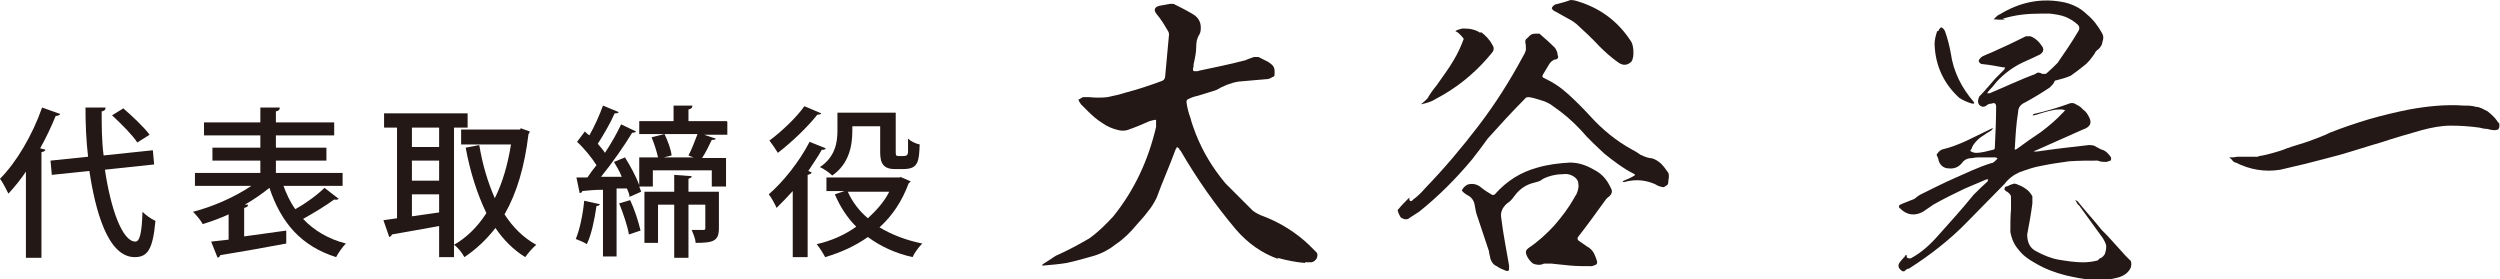 <?xml version="1.0" encoding="UTF-8"?>
<svg id="_レイヤー_1" data-name="レイヤー_1" xmlns="http://www.w3.org/2000/svg" version="1.1" viewBox="0 0 386 43.1">
  <!-- Generator: Adobe Illustrator 29.0.1, SVG Export Plug-In . SVG Version: 2.1.0 Build 192)  -->
  <defs>
    <style>
      .st0 {
        fill: #231815;
      }
    </style>
  </defs>
  <g>
    <path class="st0" d="M4.2,26.2c-.9,1.4-1.9,2.6-2.9,3.7-.3-.6-.9-1.8-1.3-2.3,2.5-2.5,5-6.7,6.5-11l2.8,1c-.1.2-.4.3-.7.3-.7,1.7-1.5,3.4-2.4,5l.8.2c0,.2-.2.3-.6.4v16.3h-2.4v-13.5ZM23.7,25.4l-7.5.8c.9,6.1,2.7,11.1,4.7,11.1.7,0,1-1.4,1.1-4.6.5.5,1.3,1.1,2,1.4-.4,4.4-1.2,5.6-3.2,5.6-4.2,0-6.1-7.3-7-13.3l-5.8.6-.2-2.2,5.8-.6c-.3-2.5-.4-5.1-.4-7.6h3.1c0,.4-.2.5-.6.6,0,2.2,0,4.6.3,6.8l7.6-.8.2,2.2ZM19,16.7c1.4,1.2,3.2,2.9,4.1,4.1l-1.9,1.2c-.7-1.1-2.5-2.9-3.9-4.2l1.8-1.1Z"/>
    <path class="st0" d="M43.7,28.5c.5,1.4,1.1,2.7,1.9,3.8,1.6-.9,3.4-2.2,4.5-3.3l2.2,1.7c-.1.1-.4.2-.7.1-1.2.9-3.2,2.1-4.8,3,1.7,1.8,3.9,3.1,6.6,3.8-.5.5-1.2,1.5-1.5,2.1-5.4-1.7-8.5-5.3-10.3-10.7-1.1.9-2.4,1.8-3.8,2.6h.5c0,.3-.2.4-.6.5v4.4l6.5-.9v2c-3.7.7-7.7,1.4-10.2,1.8,0,.2-.2.3-.4.4l-1-2.5,2.7-.3v-3.9c-1.3.6-2.7,1.1-4,1.5-.3-.6-1-1.4-1.5-1.9,3.1-.8,6.5-2.3,9-4h-8.7v-2h10.1v-1.9h-7.4v-2h7.4v-1.9h-8.7v-2h8.7v-2.3h3c0,.4-.2.5-.6.6v1.7h9v2h-9v1.9h7.8v2h-7.8v1.9h10.3v2h-9.3Z"/>
    <path class="st0" d="M72.2,19.7h-2.1v20h-2.3v-4.8c-2.8.5-5.5,1-7.3,1.3,0,.2-.2.3-.4.4l-.9-2.6,2.1-.3v-14h-2v-2.2h12.9v2.2ZM67.8,22.7v-3h-4.2v3h4.2ZM67.8,27.9v-3.1h-4.2v3.1h4.2ZM63.6,30v3.4c1.3-.2,2.8-.4,4.2-.6v-2.8h-4.2ZM80.4,19.8l1.4.5c0,.1-.1.3-.2.4-.6,5-1.8,9.1-3.7,12.4,1.3,2,2.9,3.6,4.9,4.7-.5.4-1.3,1.3-1.7,1.9-1.8-1.1-3.4-2.7-4.6-4.5-1.4,1.8-3,3.3-4.8,4.5-.3-.6-1-1.5-1.6-1.9,1.9-1.1,3.6-2.7,5-4.9-1.4-2.9-2.5-6.3-3.2-10.1l2.1-.4c.5,3,1.3,5.7,2.4,8.2,1.2-2.4,2-5.2,2.5-8.3h-7.7v-2.3h9.1Z"/>
    <path class="st0" d="M92.6,31.5c0,.2-.2.3-.5.3-.3,2.1-.8,4.5-1.5,5.9-.4-.3-1.2-.6-1.7-.8.6-1.4,1.1-3.8,1.3-5.9l2.3.5ZM112.3,18.8v2h-3.6l1.8.6c0,.2-.3.2-.6.2-.4.8-.9,1.9-1.5,2.8h3.7v4.4h-2.2v-2.5h-9.1v2.5h-2.1l.3.8-1.8.8c0-.4-.2-.8-.4-1.3h-1.6v10.5h-2.1v-10.3c-1.2,0-2.3.1-3.2.2,0,.2-.2.3-.4.3l-.5-2.4h1.7c.4-.6.9-1.3,1.4-1.9-.7-1.1-1.9-2.6-3-3.6l1.2-1.6c.2.2.4.4.7.6.8-1.4,1.6-3.2,2.1-4.6l2.4,1c0,.2-.3.2-.6.2-.6,1.4-1.7,3.3-2.6,4.7.4.5.8.9,1.1,1.4,1-1.5,1.9-3.1,2.5-4.4l2.3,1.1c0,.1-.3.2-.6.2-1.2,2-3.1,4.7-4.8,6.8h3.2c-.3-.8-.8-1.6-1.2-2.3l1.7-.7c.8,1.3,1.7,2.9,2.2,4.3v-4.3h2.9c-.2-.9-.6-2.2-1-3.1l2-.5c.5,1,1,2.4,1.1,3.3l-1.2.3h4.6c-.3-.1-.6-.2-.8-.3.5-.9,1-2.3,1.4-3.3h-9v-2h5.3v-2.4h2.9c0,.4-.2.5-.6.6v1.8h5.9ZM97.1,36.2c-.2-1.3-.9-3.3-1.5-4.8l1.7-.5c.7,1.5,1.3,3.4,1.6,4.7l-1.8.6ZM111,29.6v5.6c0,2-.8,2.3-3.6,2.3,0-.6-.4-1.5-.6-2,.8,0,1.6,0,1.8,0,.2,0,.3,0,.3-.3v-3.6h-2.6v8.2h-2.2v-8.2h-2.5v5.9h-2.1v-7.9h4.6v-2.6l2.7.2c0,.2-.2.3-.5.4v2h4.8Z"/>
    <path class="st0" d="M122.4,29.5c-.8.9-1.7,1.8-2.5,2.6-.2-.5-.8-1.6-1.2-2.1,2.2-1.9,4.7-5,6.3-8.1l2.5,1c-.1.2-.4.3-.6.2-.6,1.1-1.4,2.2-2.1,3.3l.5.2c0,.2-.2.3-.6.4v12.7h-2.3v-10.2ZM126.8,17.5c-.1.2-.4.2-.6.2-1.4,1.8-4,4.3-6.1,5.9-.3-.5-.9-1.4-1.3-1.9,1.9-1.4,4.2-3.6,5.4-5.3l2.6,1.1ZM139,27.3l1.6.7c0,.1-.2.2-.3.3-1,2.7-2.5,5-4.5,6.8,1.8,1.1,4.1,2,6.6,2.5-.5.5-1.2,1.4-1.5,2.1-2.7-.6-5-1.7-6.9-3.1-2,1.4-4.2,2.4-6.6,3.1-.3-.6-.9-1.5-1.3-2,2.2-.5,4.3-1.4,6.1-2.7-1.4-1.4-2.5-3.1-3.3-5l1.5-.5h-2.8v-2.1h11.4ZM131.6,19.4v.8c0,2.3-.5,5.1-3.1,6.9-.4-.4-1.4-1.1-1.9-1.3,2.4-1.6,2.7-3.9,2.7-5.6v-2.8h9v5.8c0,.8,0,.9.5.9,1.2,0,1.3,0,1.4-.6,0-.3,0-1.1,0-2.1.4.4,1.2.8,1.8.9-.1,2.6-.2,3.8-2.5,3.8h-1.4c-2.2,0-2.2-1.6-2.2-2.9v-3.7h-4.3ZM130.9,29.6c.7,1.6,1.8,3,3.1,4.1,1.3-1.2,2.5-2.5,3.3-4.1h-6.4Z"/>
  </g>
  <g>
    <path class="st0" d="M197.4,40c-2.6-.9-4.8-2.5-6.6-4.6-3.2-3.8-6-7.8-8.5-12.1,0,0-.1-.1-.2-.2,0-.2-.2-.3-.4-.4,0,.1-.1.3-.2.4-.9,2.5-2,4.9-2.9,7.4-.4.8-.8,1.5-1.4,2.2-.5.7-1.1,1.3-1.7,2-.9,1.1-2,2.2-3.2,3-1,.8-2.1,1.4-3.4,1.8-1.4.4-2.8.8-4.2,1.1-1.2.2-2.4.3-3.6.4h-.2c0,0,0-.1.1-.2.6-.4,1.3-.8,2-1.3,1.8-.8,3.5-1.7,5.2-2.7,1.4-1,2.6-2.2,3.7-3.4,3.3-4.1,5.4-8.7,6.6-13.8v-1.1c-.3,0-.6.1-1,.2-1.1.5-2.3,1-3.5,1.4-.4.1-.8.1-1.3,0-.9-.2-1.8-.6-2.5-1.1-.8-.5-1.5-1.1-2.2-1.8l-1.1-1.1c-.1-.2-.3-.4-.4-.7.2-.1.5-.3.7-.4.3,0,.6,0,1,0,.9.1,1.9.1,2.8,0,.9-.2,1.9-.4,2.8-.7,1.9-.5,3.7-1.1,5.6-1.8.3-.1.5-.4.5-.7.2-2.2.4-4.4.6-6.5,0-.3-.2-.6-.4-.9-.4-.7-.9-1.5-1.5-2.2-.5-.6-.4-1.1.4-1.3l1.6-.3c.2,0,.4,0,.6,0,1,.5,2,1,3,1.6.7.4,1.2,1.1,1.2,2,0,.4,0,.7-.2,1.1-.4.6-.5,1.2-.5,1.9,0,.9-.2,1.8-.4,2.7,0,.1,0,.4-.1.7,0,.3,0,.4.3.4s.5,0,.7-.1c2.4-.5,4.8-1,7.1-1.6.4-.2.8-.3,1.3-.5.2,0,.5,0,.7,0,.4.2.8.4,1.2.6.3.1.6.4.9.6.3.3.4.6.4,1s0,.3,0,.4,0,.3-.1.4c-.3.1-.5.3-.9.4-1.5.1-3.1.3-4.6.4-1.2.2-2.4.7-3.4,1.3-.9.3-1.9.6-2.9.9-.5.1-1.1.3-1.6.6-.1.1-.1.3-.1.4.1.8.3,1.6.6,2.4.2.8.5,1.6.8,2.4,1.1,2.8,2.6,5.3,4.6,7.7,1.4,1.4,2.8,2.8,4.2,4.2.5.4,1.1.7,1.7.9,2.6,1,5,2.5,7,4.4.4.4.8.8,1.2,1.2.2.3.1.6,0,.9-.2.3-.4.5-.8.6h-1s0,0,0,.1c-1.4-.1-2.8-.4-4.3-.8Z"/>
    <path class="st0" d="M255.9,28.6c-1.6-.8-3.3-1-5.1-.5,0,0-.2,0-.3,0,0,0,.1-.1.2-.2.5-.2,1-.4,1.5-.7.3-.1.3-.3,0-.4-1.6-.8-3-1.9-4.4-3-1.3-1.2-2.6-2.4-3.7-3.7-1.3-1.4-2.7-2.6-4.3-3.7-.5-.4-1.1-.7-1.8-.9s-1.2-.4-1.9-.5c-.3,0-.5,0-.7.3-2,2-3.9,4.1-5.7,6.1-.8,1.1-1.6,2.2-2.4,3.2-2.5,3-5.2,5.7-8.2,8.1-.5.3-.9.6-1.4.9-.4.4-.9.3-1.4,0-.2-.3-.4-.7-.5-1.1,0-.1.1-.2.2-.3.4-.5.9-1,1.4-1.5,0,0,.1-.1.2-.2v.2c0,.4.3.5.6.1.7-.5,1.3-1.1,1.9-1.8,2.9-3,5.6-6.2,8.2-9.6,2.6-3.4,4.8-6.9,6.8-10.6.2-.3.4-.7.5-1.1,0-.4,0-.8-.1-1.2,0-.2,0-.4.3-.6.1-.1.3-.3.4-.4.2-.2.5-.3.8-.3.2,0,.4,0,.7,0,.8.7,1.6,1.4,2.4,2.2.2.3.4.7.4,1.1.2.4,0,.7-.5.7-.4.2-.6.4-.8.7-.3.5-.6,1-.9,1.5-.2.3-.2.5,0,.6,1.5.7,2.7,1.5,3.9,2.6s2.3,2.2,3.3,3.3c1.9,2.1,4.1,3.9,6.5,5.2.4.2.9.5,1.3.8.4.2.9.4,1.4.5.6,0,1.2.4,1.7.8.4.4.8.9,1.2,1.5.1.3.1.7,0,1.1,0,.3,0,.6-.2.8-.1,0-.3.2-.5.3-.4,0-.9-.2-1.3-.4ZM228.6,4.9c.7.5,1.4,1.2,1.8,2,.3.4.3.8,0,1.2-2.1,2.6-4.6,4.8-7.5,6.5-.6.3-1.2.7-1.8,1-.5.2-1.1.4-1.7.5,0,0,0,0,0,0s0,0,0,0c.4-.3.7-.6,1-.9.4-.7.9-1.4,1.4-2,.9-1.3,1.9-2.6,2.7-4,.6-1,1.1-2.1,1.5-3.2-.2-.3-.4-.5-.7-.8-.2-.2-.4-.3-.6-.4.3-.2.7-.3,1.1-.4,0,0,.2,0,.3,0,.9,0,1.8.2,2.5.7ZM238,27.8c-.3.2-.7.3-1.1.4-1.3.3-2.3,1-3.1,2.1-.3.4-.6.8-1.1,1.1-.7.6-1.1,1.4-.9,2.3.3,2.5.8,4.9,1.2,7.3,0,.2,0,.4,0,.6,0,.2-.2.3-.5.2-.5-.2-1-.4-1.4-.7-.5-.2-.8-.6-1-1.2,0-.3-.2-.7-.2-1.1l-1.8-5.4c-.2-.5-.3-1.1-.4-1.7-.1-.7-.5-1.3-1.2-1.6-.3-.2-.6-.4-.8-.7.2-.4.5-.7.9-.9.7-.2,1.3-.1,1.9.3.6.5,1.2.9,1.9,1.3.2,0,.4,0,.5-.2,1.8-2,3.9-3.3,6.4-4,1.7-.5,3.4-.7,5.1-.8,1.3,0,2.5.4,3.7,1.1,1.2.6,2,1.5,2.6,2.8.3.5.2.9-.2,1.3-.3.2-.5.4-.7.7-1.3,1.8-2.6,3.6-4,5.4-.3.3-.3.6,0,.8.4.3.9.6,1.3.9.4.2.8.6,1,1s.4.9.5,1.3c0,.1,0,.3-.1.4s-.4.2-.7.3c-1.2,0-2.3,0-3.4-.1l-2.9-.3c-.4,0-.8,0-1.1,0-.6.3-1.2.2-1.7,0-.4-.3-.8-.8-1-1.3-.2-.5-.1-.8.3-1.1,1.5-1,2.8-2.2,4-3.5,1.2-1.4,2.2-2.7,3.1-4.3,0-.1.2-.3.3-.5.2-.5.4-1,.3-1.6,0-.5-.3-.9-.8-1.2-.5-.3-1.1-.4-1.6-.3-1.1,0-2.3.3-3.2.8ZM244.2.4c3.2,1.1,5.8,3.1,7.7,6.1.2.4.3,1,.3,1.5s0,1-.3,1.5c-.6.6-1.3.7-2.1.1-1-.7-2-1.6-2.9-2.5-1.1-1.2-2.3-2.3-3.5-3.4-.5-.4-1-.7-1.6-1-.5-.3-1.1-.6-1.6-.9-.3-.1-.5-.3-.6-.5,0-.2.2-.4.5-.6.8-.2,1.6-.4,2.4-.7.6,0,1.1.2,1.7.4Z"/>
    <path class="st0" d="M309.6,3c-.4,0-.9.1-1.4,0,0,0-.2,0-.4,0,0,0,.2-.2.3-.3.2-.2.4-.4.7-.5,3.1-1.9,6.5-2.6,10.1-1.8,1.2.3,2.4.9,3.3,1.8,1,.8,1.8,1.9,2.4,3,.2.4.2.8,0,1.3,0,.4-.3.8-.6,1.1-.3.2-.5.4-.6.7-.5.7-1,1.4-1.7,1.9-.6.5-1.3,1-2,1.5-.7.3-1.4.5-2.2.7-.1,0-.2,0-.3.2-.1.3-.4.6-.7.9-1.2.8-2.5,1.6-3.8,2.3-.7.3-1.1.8-1.1,1.5-.3,1.8-.4,3.6-.5,5.4-.1.4,0,.5.3.3,1.2-.9,2.5-1.8,3.7-2.6,1.2-.9,2.4-1.9,3.4-3,.1,0,.2-.3.4-.4-.2,0-.4-.1-.6-.1-.4,0-.9,0-1.3.1-1,.2-1.9.5-2.9.8,0,0-.2,0-.3,0,0,0,.1-.1.2-.2,1.8-.4,3.5-.9,5.2-1.5.4-.2.9-.3,1.3,0,.4.2.8.4,1.1.8.3.2.6.5.8.9.7,1.1.4,1.8-.8,2.2l-7.2,3.2c-.1,0-.3.1-.4.2.2,0,.4,0,.5,0,2.7-.4,5.3-.7,8-1,.4,0,.8,0,1.2.3.4.2.7.4,1.1.5.4.2.7.5,1,.9.2.2.2.4.1.7-.2,0-.5.2-.7.2-.4,0-.9,0-1.3-.2-1.5,0-2.9,0-4.4.1-1.4.2-2.9.4-4.3.7-1.2.2-2.3.6-3.4,1-.9.4-1.7,1-2.3,1.8-1.9,1.9-3.8,3.9-5.7,5.8-2.7,2.8-5.8,5.2-9.1,7.3,0,0-.1,0-.2,0-.1.1-.3.2-.5.4-.2,0-.3,0-.5-.2-.5-.4-.5-.9,0-1.4.1-.2.3-.3.4-.5.1,0,.2-.2.3-.4,0,0,.1,0,.2,0,0,.1,0,.2,0,.3.1.2.4.2.6.2,1.7-.9,3.1-2.2,4.4-3.7,1.8-2,3.6-4,5.3-6.1.7-.7,1.4-1.4,2.2-2.1,0,0,0-.2.1-.3h-.3l-3.3,1.4c-1.7.8-3.3,1.6-4.9,2.5l-1.6,1.1c-1.3.7-2.5.5-3.5-.5l-.2-.2c0,0,0-.1,0-.2,0-.1.2-.2.4-.3l2-.8c.2-.2.5-.4.8-.6,1.8-.9,3.6-1.8,5.4-2.6s3.7-1.7,5.6-2.3c.3,0,.5-.2.7-.4,0,0,.2-.2.3-.3,0-.1-.2-.2-.4-.2-.7,0-1.5,0-2.3,0-.4,0-.7,0-1.1.1-.7,0-1.3.2-1.7.8-.5.6-1.2.9-2,.8-.8,0-1.4-.5-1.6-1.3,0,0,0-.1,0-.1-.1-.3-.2-.5-.3-.7.2-.3.4-.6.8-.8,1.3-.3,2.6-.8,3.9-1.4,1.2-.6,2.5-1.2,3.7-1.8,0,0,.2-.1.4-.1-.1,0-.2.2-.3.3-.5.3-1.1.7-1.7,1.1-.5.4-1,.9-1.3,1.5,0,.2-.2.4-.3.6.3.2.6.3.9.3.9,0,1.9-.3,2.7-.5.1,0,.2-.1.2-.3.1-2.1.2-4.2.2-6.3,0-.5-.2-.7-.7-.5-.3,0-.6.1-.8.3-.4.3-.8.2-1.1-.1-.3-.4-.2-.9,0-1.3.9-.9,1.7-1.9,2.5-2.8l1.4-1.4c0,0,0-.2.1-.3,0,0-.2,0-.3,0-1.1-.2-2.1-.4-3.2-.5-.3,0-.5-.2-.6-.5.1-.3.3-.5.6-.7.4-.2.9-.4,1.4-.6,1.8-.8,3.5-1.6,5.3-2.5.2,0,.5,0,.7,0,.8.3,1.4.9,1.9,1.7.2.5,0,.8-.4,1.1-.8.4-1.7.8-2.6,1.2-1.5.7-2.9,1.7-4.1,3-.4.5-.8,1-1.3,1.5,0,0-.1.2-.2.3.1,0,.3,0,.4,0,2.4-1,4.7-2.1,7.1-3,.3-.3.7-.2,1,0,.2,0,.4,0,.6,0,.6-.5,1.2-1.1,1.8-1.7,1.1-1.6,2.2-3.2,3.2-4.9.2-.3.2-.6,0-.9-.6-.6-1.3-1-2-1.3-.8-.3-1.6-.4-2.4-.5-.5,0-1,0-1.4,0-2.1,0-4,.2-5.9.8ZM299.3,4.8c0-.2.2-.4.4-.6.3.1.5.4.6.6.4,1.1.7,2.3.9,3.4.4,2.9,1.7,5.4,3.6,7.6,0,0,0,.1,0,.2,0,0-.2,0-.3,0-.7-.2-1.4-.5-2-.9-2.4-2.2-3.7-5-3.8-8.3,0-.7.2-1.4.4-2ZM324.2,39.9c.4-.1.6-.4.8-.7.1-.3.2-.7.2-1.1,0-.5-.3-.9-.5-1.3-1.2-1.7-2.5-3.4-3.7-5.1-.2-.1-.3-.3-.4-.5,0,0-.1-.2-.2-.3.1,0,.3.1.4.2,1.2,1.5,2.5,2.9,3.7,4.4.6.6,1.2,1.2,1.8,1.9.6.7,1.3,1.4,1.9,2.1l.8.8c.1.3.1.6,0,1-.3.7-.9,1.2-1.8,1.5-1.4.4-2.7.5-4.2.4-1.4-.1-2.8-.4-4.1-.7-1.6-.4-3.2-1-4.7-1.9-.9-.5-1.8-1.1-2.5-2-.7-.8-1.1-1.7-1.3-2.8,0-1.2,0-2.4.1-3.5,0-.6,0-1.3,0-1.9,0-.3-.3-.6-.6-.8-.1,0-.3-.2-.4-.3,0-.2,0-.4.2-.5.3,0,.5-.2.8-.3s.5-.2.8-.1c.5.2,1,.4,1.4.7.5.3.8.7,1.1,1.2,0,.3,0,.7,0,1.1-.2,1.6-.5,3.2-.8,4.8,0,1.2.4,2.1,1.4,2.6,1.1.6,2.3,1.1,3.5,1.3,1.2.2,2.5.4,3.7.4.8,0,1.6-.1,2.3-.3Z"/>
    <path class="st0" d="M348.8,24.1c.7-.1,1.5-.3,2.2-.5.7-.2,1.4-.4,2.1-.7,1.1-.4,2.3-.7,3.4-1.1,1.1-.4,2.2-.8,3.2-1.3,2-.8,4.1-1.5,6.1-2.1,2.1-.6,4.2-1.1,6.2-1.5,2.8-.5,5.6-.8,8.4-.6.6,0,1.3,0,1.9.2.6,0,1.2.4,1.8.7.4.3.7.6,1,.9.3.3.5.7.8,1,0,.2,0,.3,0,.5,0,.1-.1.3-.2.4-.1,0-.3.1-.5.1-.4,0-.8-.1-1.2-.2-.4,0-.8-.1-1.2-.2-1.5-.2-2.9-.3-4.4-.3-1.5,0-3,.3-4.5.7-2.1.6-4.2,1.2-6.3,1.9-2.1.6-4.2,1.3-6.3,1.9-1.5.4-3,.8-4.6,1.2-1.5.4-3,.7-4.6,1.1-2.4.4-4.7,0-6.9-1.1-.2,0-.4-.2-.5-.3-.1-.2-.3-.3-.5-.5.4,0,.8,0,1.2-.1h1c.7,0,1.5,0,2.2,0Z"/>
  </g>
</svg>